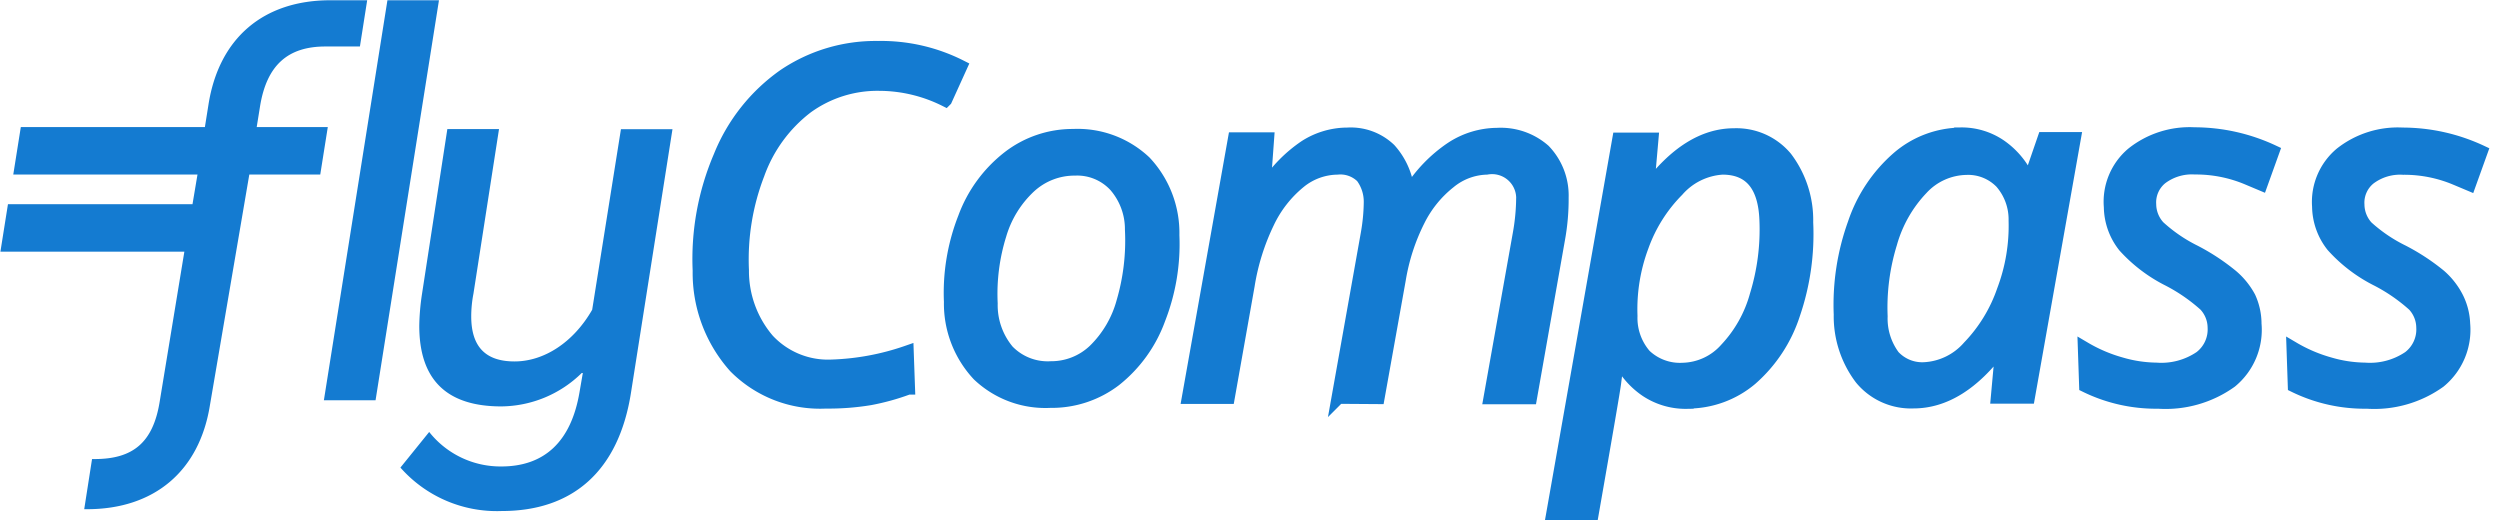 <?xml version="1.0" encoding="UTF-8"?>
<svg viewBox="0 0 179 38" xmlns="http://www.w3.org/2000/svg" width="800px" height="170px">
  <g fill="none" fill-rule="evenodd">
    <path d="M62.95 6a8.62 8.62 0 0 0-5.19 1.64 10.46 10.46 0 0 0-3.5 4.8 17 17 0 0 0-1.12 6.89 7.62 7.62 0 0 0 1.82 5 5.89 5.89 0 0 0 4.59 1.88 18.2 18.2 0 0 0 5.39-1l.09 2.54a16.59 16.59 0 0 1-2.74.76 18.09 18.09 0 0 1-3.16.24 8.55 8.55 0 0 1-6.49-2.52 10.06 10.06 0 0 1-2.56-6.87 18.64 18.64 0 0 1 1.49-8.18 13 13 0 0 1 4.58-5.78 11.67 11.67 0 0 1 6.72-2 12.59 12.59 0 0 1 5.9 1.35l-1.08 2.38A10.65 10.65 0 0 0 62.95 6" fill="#147BD1" fill-rule="nonzero"></path>
    <path d="M62.95 6a8.62 8.62 0 0 0-5.19 1.64 10.46 10.46 0 0 0-3.5 4.8 17 17 0 0 0-1.12 6.89 7.62 7.62 0 0 0 1.82 5 5.89 5.89 0 0 0 4.59 1.88 18.2 18.2 0 0 0 5.39-1l.09 2.54a16.59 16.59 0 0 1-2.74.76 18.09 18.09 0 0 1-3.16.24 8.55 8.55 0 0 1-6.49-2.52 10.06 10.06 0 0 1-2.56-6.87 18.64 18.64 0 0 1 1.49-8.18 13 13 0 0 1 4.58-5.78 11.67 11.67 0 0 1 6.72-2 12.59 12.59 0 0 1 5.9 1.35l-1.08 2.38A10.65 10.65 0 0 0 62.95 6z" stroke="#147BD1" stroke-width=".97"></path>
    <path d="M81.03 16.42a4.76 4.76 0 0 0-1.16-3.15 3.72 3.72 0 0 0-2.9-1.2 4.76 4.76 0 0 0-3.25 1.25 7.65 7.65 0 0 0-2.14 3.46 14.23 14.23 0 0 0-.63 4.93 5.13 5.13 0 0 0 1.19 3.41 4 4 0 0 0 3.11 1.21 4.49 4.49 0 0 0 3.11-1.23 7.69 7.69 0 0 0 2.06-3.5 15.63 15.63 0 0 0 .6-5.18M76.84 9.7a7 7 0 0 1 5.12 1.9 7.39 7.39 0 0 1 2 5.22 14.7 14.7 0 0 1-1 6 9.86 9.86 0 0 1-3.13 4.35 7.44 7.44 0 0 1-4.63 1.53 6.93 6.93 0 0 1-5.13-1.9 7.44 7.44 0 0 1-2-5.21 14.66 14.66 0 0 1 1-6 9.72 9.72 0 0 1 3.16-4.33 7.49 7.49 0 0 1 4.58-1.51" fill="#147BD1" fill-rule="nonzero"></path>
    <path d="M81.03 16.42a4.76 4.76 0 0 0-1.16-3.15 3.72 3.72 0 0 0-2.9-1.2 4.76 4.76 0 0 0-3.25 1.25 7.65 7.65 0 0 0-2.14 3.46 14.23 14.23 0 0 0-.63 4.93 5.13 5.13 0 0 0 1.19 3.41 4 4 0 0 0 3.11 1.21 4.49 4.49 0 0 0 3.11-1.23 7.69 7.69 0 0 0 2.06-3.5 15.63 15.63 0 0 0 .61-5.18zM76.84 9.7a7 7 0 0 1 5.12 1.9 7.39 7.39 0 0 1 2 5.22 14.7 14.7 0 0 1-1 6 9.86 9.86 0 0 1-3.13 4.35 7.44 7.44 0 0 1-4.63 1.53 6.93 6.93 0 0 1-5.13-1.9 7.44 7.44 0 0 1-2-5.21 14.66 14.66 0 0 1 1-6 9.72 9.72 0 0 1 3.16-4.33 7.49 7.49 0 0 1 4.61-1.56z" stroke="#147BD1" stroke-width=".97"></path>
    <path d="M95.83 28.41l2.08-11.67c.136-.75.21-1.509.22-2.27a3 3 0 0 0-.59-1.84 2.23 2.23 0 0 0-1.79-.63 4.38 4.38 0 0 0-2.72 1 8.36 8.36 0 0 0-2.26 2.89 16.21 16.21 0 0 0-1.42 4.53l-1.42 8h-2.82L88.4 9.94h2.34l-.25 3.42h.17a10 10 0 0 1 2.82-2.88 5.6 5.6 0 0 1 3-.88 4 4 0 0 1 3 1.1 5.2 5.2 0 0 1 1.32 3.05h.13a10.3 10.3 0 0 1 3-3.13 6 6 0 0 1 3.26-1 4.68 4.68 0 0 1 3.35 1.15 4.62 4.62 0 0 1 1.29 3.34 15.92 15.92 0 0 1-.26 3l-2 11.33h-2.86l2.08-11.67c.15-.812.234-1.635.25-2.46a2.21 2.21 0 0 0-2.6-2.31 4.38 4.38 0 0 0-2.66 1 8.07 8.07 0 0 0-2.24 2.77 14.7 14.7 0 0 0-1.37 4.23l-1.51 8.43-2.83-.02z" fill="#147BD1" fill-rule="nonzero"></path>
    <path d="M95.83 28.41l2.08-11.67c.136-.75.21-1.509.22-2.27a3 3 0 0 0-.59-1.84 2.23 2.23 0 0 0-1.79-.63 4.38 4.38 0 0 0-2.72 1 8.36 8.36 0 0 0-2.26 2.89 16.21 16.21 0 0 0-1.42 4.53l-1.42 8h-2.82L88.4 9.94h2.34l-.25 3.42h.17a10 10 0 0 1 2.82-2.88 5.6 5.6 0 0 1 3-.88 4 4 0 0 1 3 1.1 5.2 5.2 0 0 1 1.32 3.05h.13a10.3 10.3 0 0 1 3-3.13 6 6 0 0 1 3.26-1 4.68 4.68 0 0 1 3.35 1.15 4.62 4.62 0 0 1 1.29 3.34 15.92 15.92 0 0 1-.26 3l-2 11.33h-2.86l2.08-11.67c.15-.812.234-1.635.25-2.46a2.21 2.21 0 0 0-2.6-2.31 4.38 4.38 0 0 0-2.66 1 8.07 8.07 0 0 0-2.24 2.77 14.7 14.7 0 0 0-1.37 4.23l-1.51 8.43-2.83-.02z" stroke="#147BD1" stroke-width=".97"></path>
    <path d="M123.33 12a4.68 4.68 0 0 0-3.24 1.6 10.9 10.9 0 0 0-2.52 4 12.87 12.87 0 0 0-.81 5 4.1 4.1 0 0 0 1 2.84 3.66 3.66 0 0 0 2.74 1 4.29 4.29 0 0 0 3.09-1.44 9.17 9.17 0 0 0 2.18-3.89 16 16 0 0 0 .69-5.35c-.087-2.507-1.13-3.76-3.13-3.76m-2.55 16.77a5.07 5.07 0 0 1-2.89-.84 5.75 5.75 0 0 1-2-2.36h-.17v.64c0 .28-.07.68-.13 1.18-.06.5-.6 3.62-1.6 9.34h-2.79l4.72-26.77h2.34l-.31 3.52h.08c1.92-2.553 3.963-3.83 6.13-3.83a4.59 4.59 0 0 1 3.69 1.64 7.36 7.36 0 0 1 1.49 4.61 17.65 17.65 0 0 1-.93 6.56 10.39 10.39 0 0 1-3.05 4.64 7 7 0 0 1-4.59 1.66" fill="#147BD1" fill-rule="nonzero"></path>
    <path d="M123.33 12a4.68 4.68 0 0 0-3.24 1.6 10.9 10.9 0 0 0-2.52 4 12.87 12.87 0 0 0-.81 5 4.1 4.1 0 0 0 1 2.84 3.66 3.66 0 0 0 2.74 1 4.29 4.29 0 0 0 3.09-1.44 9.17 9.17 0 0 0 2.18-3.89 16 16 0 0 0 .69-5.35c-.087-2.507-1.13-3.76-3.13-3.76zm-2.55 16.77a5.07 5.07 0 0 1-2.89-.84 5.75 5.75 0 0 1-2-2.36h-.17v.64c0 .28-.07.68-.13 1.18-.06.5-.6 3.62-1.6 9.34h-2.79l4.72-26.77h2.34l-.31 3.52h.08c1.92-2.553 3.963-3.83 6.13-3.83a4.59 4.59 0 0 1 3.69 1.64 7.36 7.36 0 0 1 1.49 4.61 17.65 17.65 0 0 1-.93 6.56 10.39 10.39 0 0 1-3.05 4.64 7 7 0 0 1-4.58 1.65v.02z" stroke="#147BD1" stroke-width=".97"></path>
    <path d="M137.78 26.4a4.56 4.56 0 0 0 3.2-1.56 11 11 0 0 0 2.48-4.06 13.08 13.08 0 0 0 .84-5 4.06 4.06 0 0 0-1-2.76 3.32 3.32 0 0 0-2.51-1 4.46 4.46 0 0 0-3.21 1.45 9.36 9.36 0 0 0-2.23 3.93 15.6 15.6 0 0 0-.68 5.23 4.54 4.54 0 0 0 .89 2.87 2.82 2.82 0 0 0 2.25 1m2.61-16.81a4.89 4.89 0 0 1 2.79.83 5.71 5.71 0 0 1 2 2.4h.18l1-2.9h2.14l-3.28 18.48h-2.22l.32-3.52h-.14c-1.92 2.573-3.99 3.86-6.21 3.86a4.6 4.6 0 0 1-3.73-1.67 7.35 7.35 0 0 1-1.49-4.57 17.13 17.13 0 0 1 1-6.51 10.72 10.72 0 0 1 3.14-4.7 7 7 0 0 1 4.55-1.7" fill="#147BD1" fill-rule="nonzero"></path>
    <path d="M137.78 26.4a4.56 4.56 0 0 0 3.2-1.56 11 11 0 0 0 2.48-4.06 13.08 13.08 0 0 0 .84-5 4.06 4.06 0 0 0-1-2.76 3.32 3.32 0 0 0-2.51-1 4.46 4.46 0 0 0-3.21 1.45 9.36 9.36 0 0 0-2.23 3.93 15.6 15.6 0 0 0-.68 5.23 4.54 4.54 0 0 0 .89 2.87 2.82 2.82 0 0 0 2.22.9zm2.61-16.81a4.89 4.89 0 0 1 2.79.83 5.71 5.71 0 0 1 2 2.4h.18l1-2.9h2.14l-3.28 18.48h-2.19l.32-3.52h-.14c-1.92 2.573-3.99 3.86-6.21 3.86a4.6 4.6 0 0 1-3.73-1.67 7.35 7.35 0 0 1-1.49-4.57 17.13 17.13 0 0 1 1-6.51 10.72 10.72 0 0 1 3.14-4.7 7 7 0 0 1 4.47-1.69v-.01z" stroke="#147BD1" stroke-width=".97"></path>
    <path d="M161.44 23.17a4.77 4.77 0 0 1-1.72 4.11 8 8 0 0 1-5.19 1.48 11.43 11.43 0 0 1-5.18-1.16l-.09-2.66a10.85 10.85 0 0 0 2.58 1.1 9.4 9.4 0 0 0 2.54.39 5 5 0 0 0 3.17-.84 2.53 2.53 0 0 0 1-2.16 2.42 2.42 0 0 0-.65-1.62 12.53 12.53 0 0 0-2.6-1.8 10.76 10.76 0 0 1-3.18-2.41 4.59 4.59 0 0 1-1-2.8 4.49 4.49 0 0 1 1.57-3.8 6.55 6.55 0 0 1 4.43-1.42 13.29 13.29 0 0 1 5.6 1.25l-.83 2.31-1-.42a9.54 9.54 0 0 0-3.73-.73 3.65 3.65 0 0 0-2.43.73 2.26 2.26 0 0 0-.83 1.9 2.44 2.44 0 0 0 .65 1.62 11.1 11.1 0 0 0 2.57 1.76 15.19 15.19 0 0 1 2.65 1.74 5.27 5.27 0 0 1 1.26 1.55 4.5 4.5 0 0 1 .45 1.88" fill="#147BD1" fill-rule="nonzero"></path>
    <path d="M161.44 23.17a4.77 4.77 0 0 1-1.72 4.11 8 8 0 0 1-5.19 1.48 11.43 11.43 0 0 1-5.18-1.16l-.09-2.66a10.85 10.85 0 0 0 2.58 1.1 9.4 9.4 0 0 0 2.54.39 5 5 0 0 0 3.17-.84 2.53 2.53 0 0 0 1-2.16 2.42 2.42 0 0 0-.65-1.62 12.53 12.53 0 0 0-2.6-1.8 10.76 10.76 0 0 1-3.18-2.41 4.59 4.59 0 0 1-1-2.8 4.49 4.49 0 0 1 1.57-3.8 6.55 6.55 0 0 1 4.43-1.42 13.29 13.29 0 0 1 5.6 1.25l-.83 2.31-1-.42a9.54 9.54 0 0 0-3.73-.73 3.65 3.65 0 0 0-2.43.73 2.26 2.26 0 0 0-.83 1.9 2.44 2.44 0 0 0 .65 1.62 11.1 11.1 0 0 0 2.57 1.76 15.19 15.19 0 0 1 2.65 1.74 5.27 5.27 0 0 1 1.26 1.55 4.5 4.5 0 0 1 .41 1.88z" stroke="#147BD1" stroke-width=".97"></path>
    <path d="M176.38 23.17a4.77 4.77 0 0 1-1.72 4.11 8 8 0 0 1-5.19 1.48 11.43 11.43 0 0 1-5.18-1.16l-.09-2.66a10.86 10.86 0 0 0 2.58 1.1 9.41 9.41 0 0 0 2.54.39 5 5 0 0 0 3.17-.84 2.53 2.53 0 0 0 1-2.16 2.42 2.42 0 0 0-.65-1.62 12.53 12.53 0 0 0-2.6-1.8 10.75 10.75 0 0 1-3.21-2.44 4.59 4.59 0 0 1-1-2.8 4.49 4.49 0 0 1 1.59-3.77 6.55 6.55 0 0 1 4.41-1.4 13.29 13.29 0 0 1 5.6 1.25l-.83 2.31-1-.42a9.53 9.53 0 0 0-3.73-.73 3.65 3.65 0 0 0-2.43.73 2.26 2.26 0 0 0-.83 1.9c.009.602.24 1.18.65 1.62a11.08 11.08 0 0 0 2.57 1.74 15.19 15.19 0 0 1 2.65 1.74 5.27 5.27 0 0 1 1.22 1.56 4.5 4.5 0 0 1 .45 1.88" fill="#147BD1" fill-rule="nonzero"></path>
    <path d="M176.38 23.17a4.77 4.77 0 0 1-1.72 4.11 8 8 0 0 1-5.19 1.48 11.43 11.43 0 0 1-5.18-1.16l-.09-2.66a10.86 10.86 0 0 0 2.58 1.1 9.41 9.41 0 0 0 2.54.39 5 5 0 0 0 3.17-.84 2.53 2.53 0 0 0 1-2.16 2.42 2.42 0 0 0-.65-1.62 12.53 12.53 0 0 0-2.6-1.8 10.75 10.75 0 0 1-3.21-2.44 4.59 4.59 0 0 1-1-2.8 4.49 4.49 0 0 1 1.59-3.77 6.55 6.55 0 0 1 4.41-1.4 13.29 13.29 0 0 1 5.6 1.25l-.83 2.31-1-.42a9.53 9.53 0 0 0-3.73-.73 3.65 3.65 0 0 0-2.43.73 2.26 2.26 0 0 0-.83 1.9c.009.602.24 1.18.65 1.62a11.08 11.08 0 0 0 2.57 1.74 15.19 15.19 0 0 1 2.65 1.74 5.27 5.27 0 0 1 1.22 1.56 4.5 4.5 0 0 1 .48 1.87z" stroke="#147BD1" stroke-width=".97"></path>
    <path fill="#147BD1" fill-rule="nonzero" d="M23.19 28.64L27.74 0h3.69l-4.54 28.64zM45.18 28.09c-.87 5.57-4.13 8.48-9.25 8.48a9.2 9.2 0 0 1-7.26-3.11l2.06-2.55a6.51 6.51 0 0 0 5.16 2.47c3.1 0 5-1.79 5.6-5.3l.24-1.39h-.08a8.31 8.31 0 0 1-5.76 2.39c-4 0-5.87-2-5.87-5.77.013-.774.08-1.546.2-2.31l1.81-11.78h3.7L33.9 21a8.67 8.67 0 0 0-.16 1.63c0 2.15 1 3.23 3.1 3.23s4.21-1.35 5.56-3.7l2.06-12.93h3.69l-2.97 18.86zM13.78 14.62l.36-2.14H.95l.54-3.4h13.18l.26-1.63C15.68 2.72 18.85 0 23.65 0h2.64l-.52 3.31H23.3c-2.67 0-4.2 1.32-4.68 4.28l-.24 1.49h5.09l-.54 3.4h-5.08L15.03 29c-.76 4.73-4 7.44-8.8 7.44h-.2l.56-3.59h.18c2.72 0 4.18-1.15 4.66-4.09L13.2 18H.03l.54-3.4h13.21v.02z"></path>
  </g>
</svg>
